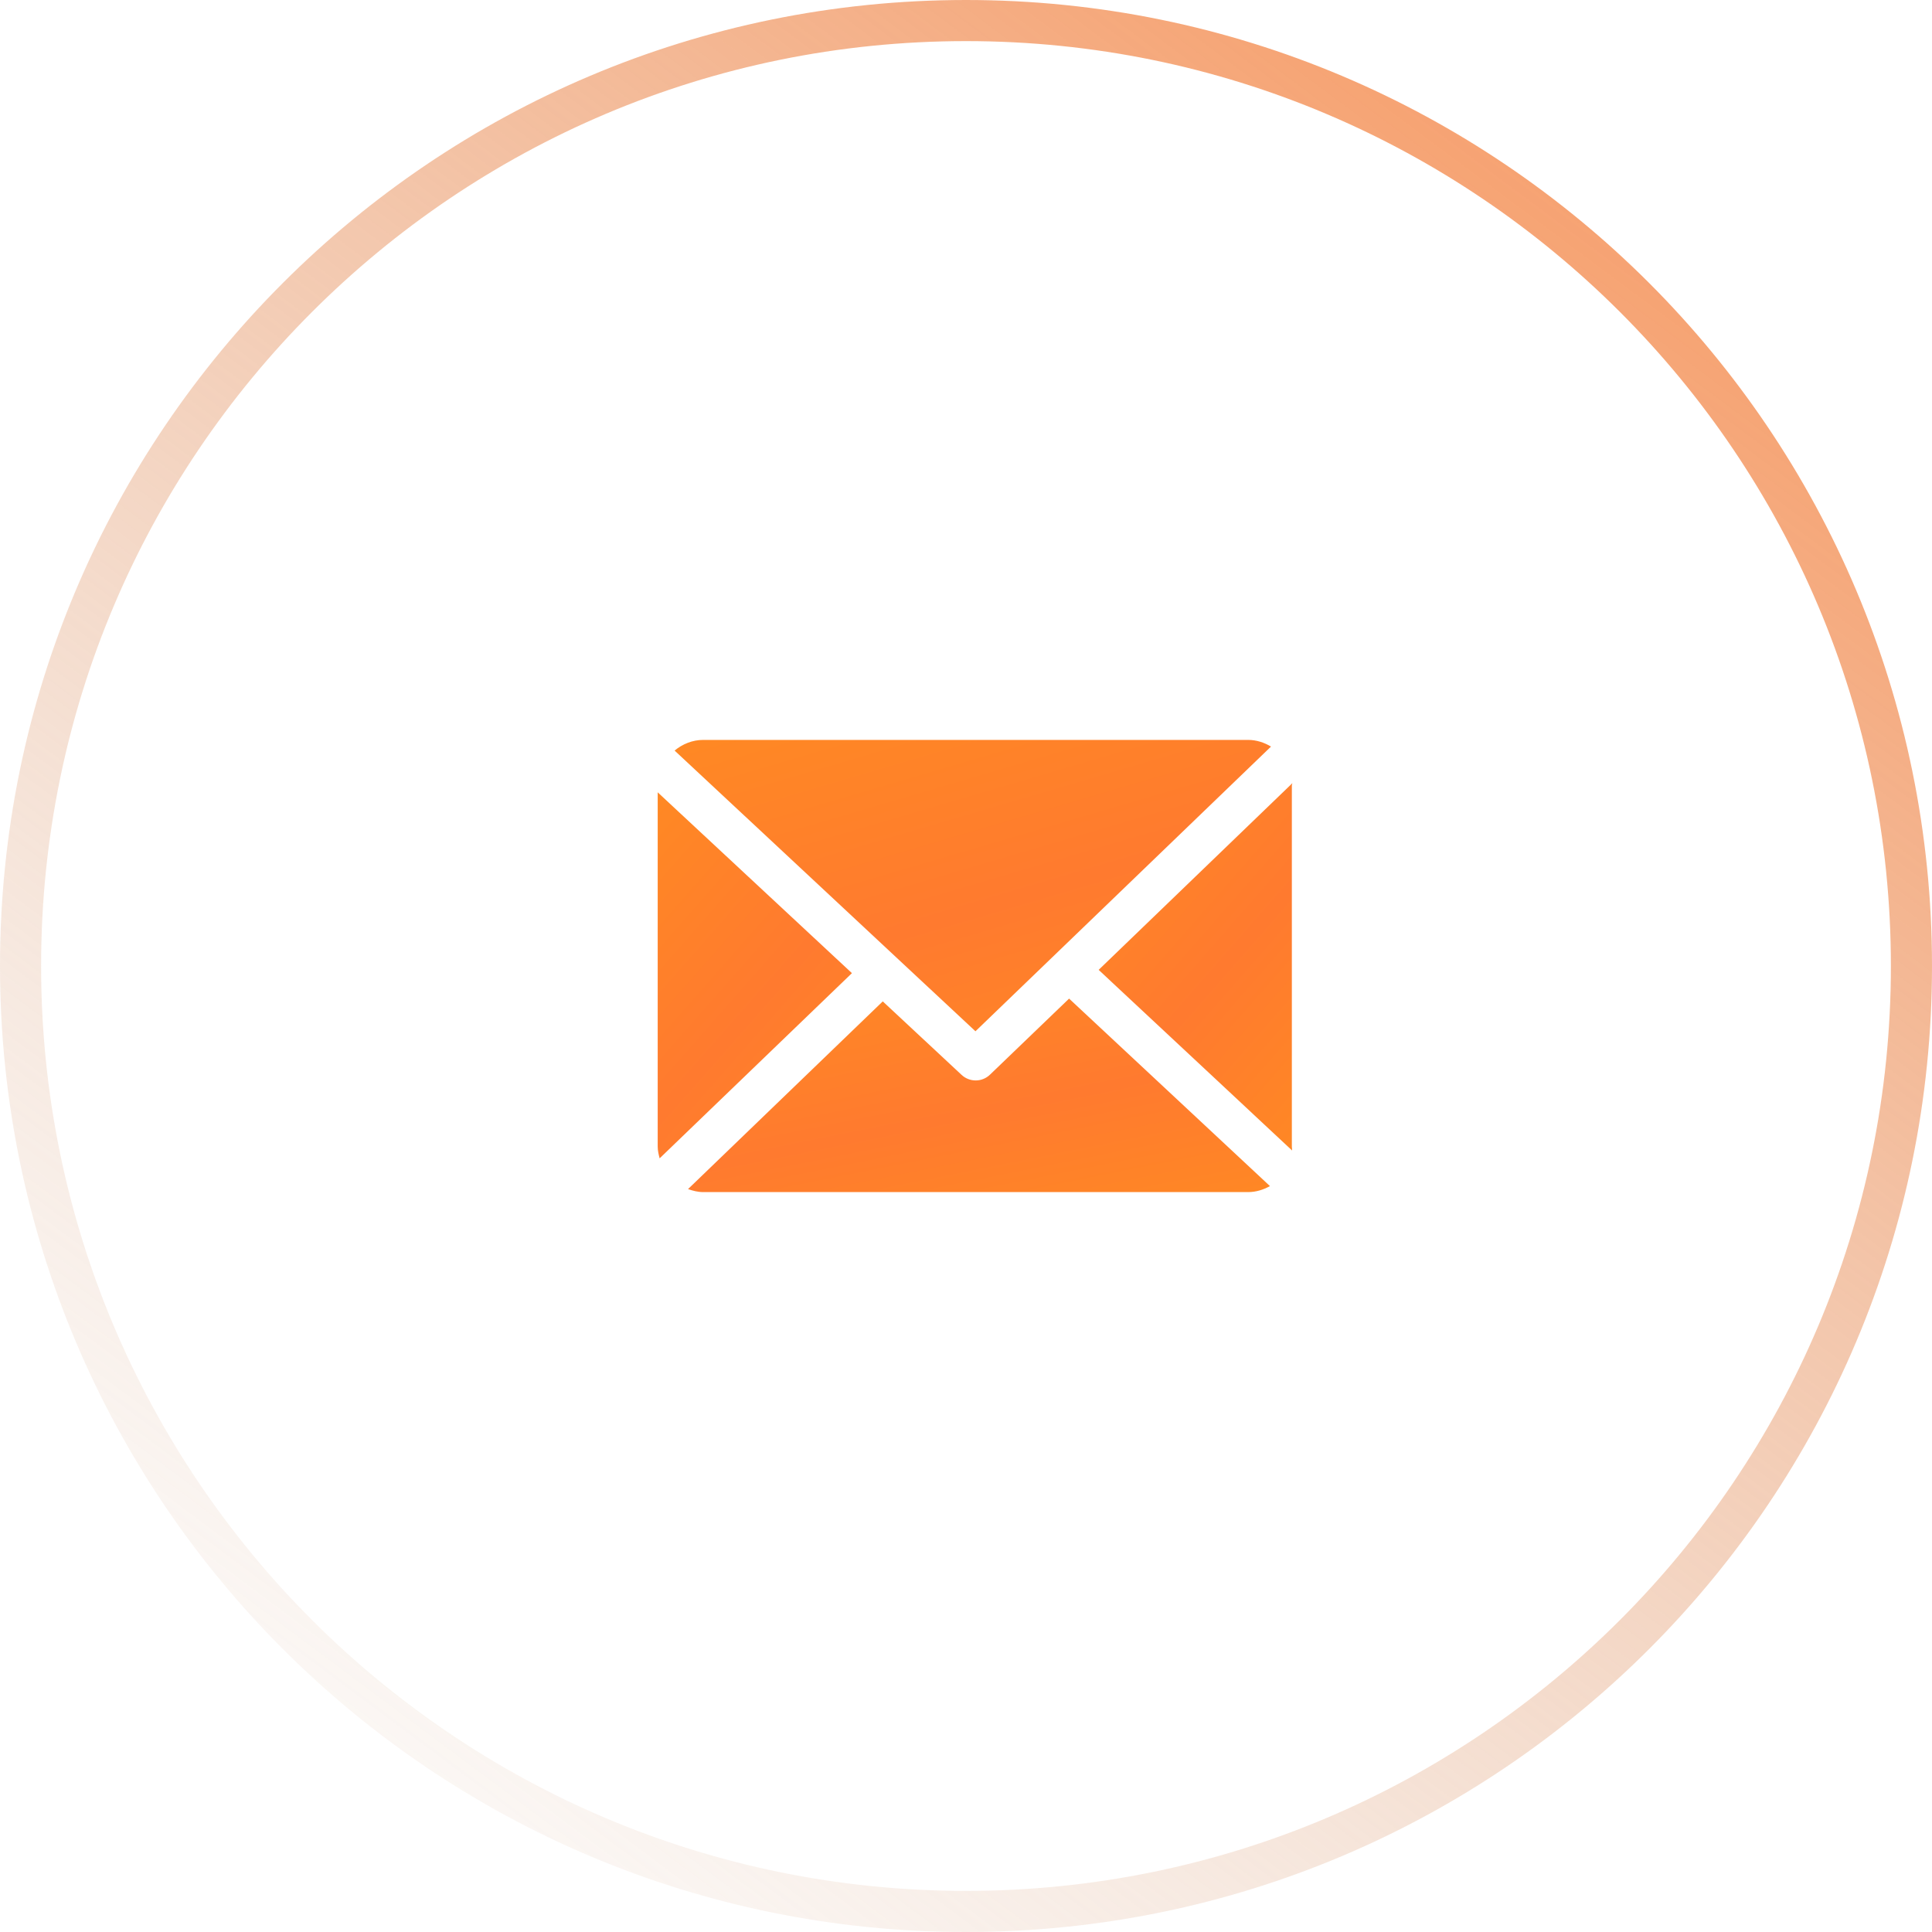 <?xml version="1.0" encoding="UTF-8"?> <svg xmlns="http://www.w3.org/2000/svg" width="47" height="47" viewBox="0 0 47 47" fill="none"> <path d="M46.5 23.5C46.5 36.203 36.203 46.5 23.5 46.5C10.797 46.5 0.5 36.203 0.5 23.5C0.5 10.797 10.797 0.5 23.5 0.5C36.203 0.5 46.5 10.797 46.5 23.5Z" stroke="url(#paint0_linear)"></path> <path d="M31.427 19.107C31.427 19.089 31.439 19.072 31.438 19.054L26.727 23.594L31.433 27.988C31.435 27.957 31.427 27.925 31.427 27.893V19.107V19.107Z" fill="url(#paint1_linear)"></path> <path d="M26.008 24.293L24.084 26.143C23.987 26.237 23.861 26.284 23.736 26.284C23.613 26.284 23.489 26.239 23.393 26.149L21.475 24.361L16.738 28.927C16.854 28.968 16.977 29 17.107 29H30.365C30.557 29 30.737 28.942 30.894 28.854L26.008 24.293Z" fill="url(#paint2_linear)"></path> <path d="M23.73 25.088L30.92 18.162C30.758 18.065 30.568 18 30.365 18H17.107C16.842 18 16.6 18.103 16.411 18.259L23.73 25.088Z" fill="url(#paint3_linear)"></path> <path d="M16 19.275V27.893C16 27.992 16.023 28.087 16.047 28.179L20.725 23.674L16 19.275Z" fill="url(#paint4_linear)"></path> <defs> <linearGradient id="paint0_linear" x1="47" y1="-9.855" x2="4.548" y2="47" gradientUnits="userSpaceOnUse"> <stop stop-color="#FF7A2F"></stop> <stop offset="1" stop-color="#D0A88B" stop-opacity="0"></stop> </linearGradient> <linearGradient id="paint1_linear" x1="25.756" y1="12.783" x2="39.931" y2="25.191" gradientUnits="userSpaceOnUse"> <stop stop-color="#FF9619"></stop> <stop offset="0.536" stop-color="#FF7A2F"></stop> <stop offset="1" stop-color="#FF9619"></stop> </linearGradient> <linearGradient id="paint2_linear" x1="13.823" y1="20.988" x2="16.726" y2="35.477" gradientUnits="userSpaceOnUse"> <stop stop-color="#FF9619"></stop> <stop offset="0.536" stop-color="#FF7A2F"></stop> <stop offset="1" stop-color="#FF9619"></stop> </linearGradient> <linearGradient id="paint3_linear" x1="13.423" y1="13.025" x2="19.569" y2="33.907" gradientUnits="userSpaceOnUse"> <stop stop-color="#FF9619"></stop> <stop offset="0.536" stop-color="#FF7A2F"></stop> <stop offset="1" stop-color="#FF9619"></stop> </linearGradient> <linearGradient id="paint4_linear" x1="15.027" y1="13.026" x2="29.165" y2="25.479" gradientUnits="userSpaceOnUse"> <stop stop-color="#FF9619"></stop> <stop offset="0.536" stop-color="#FF7A2F"></stop> <stop offset="1" stop-color="#FF9619"></stop> </linearGradient> </defs> </svg> 